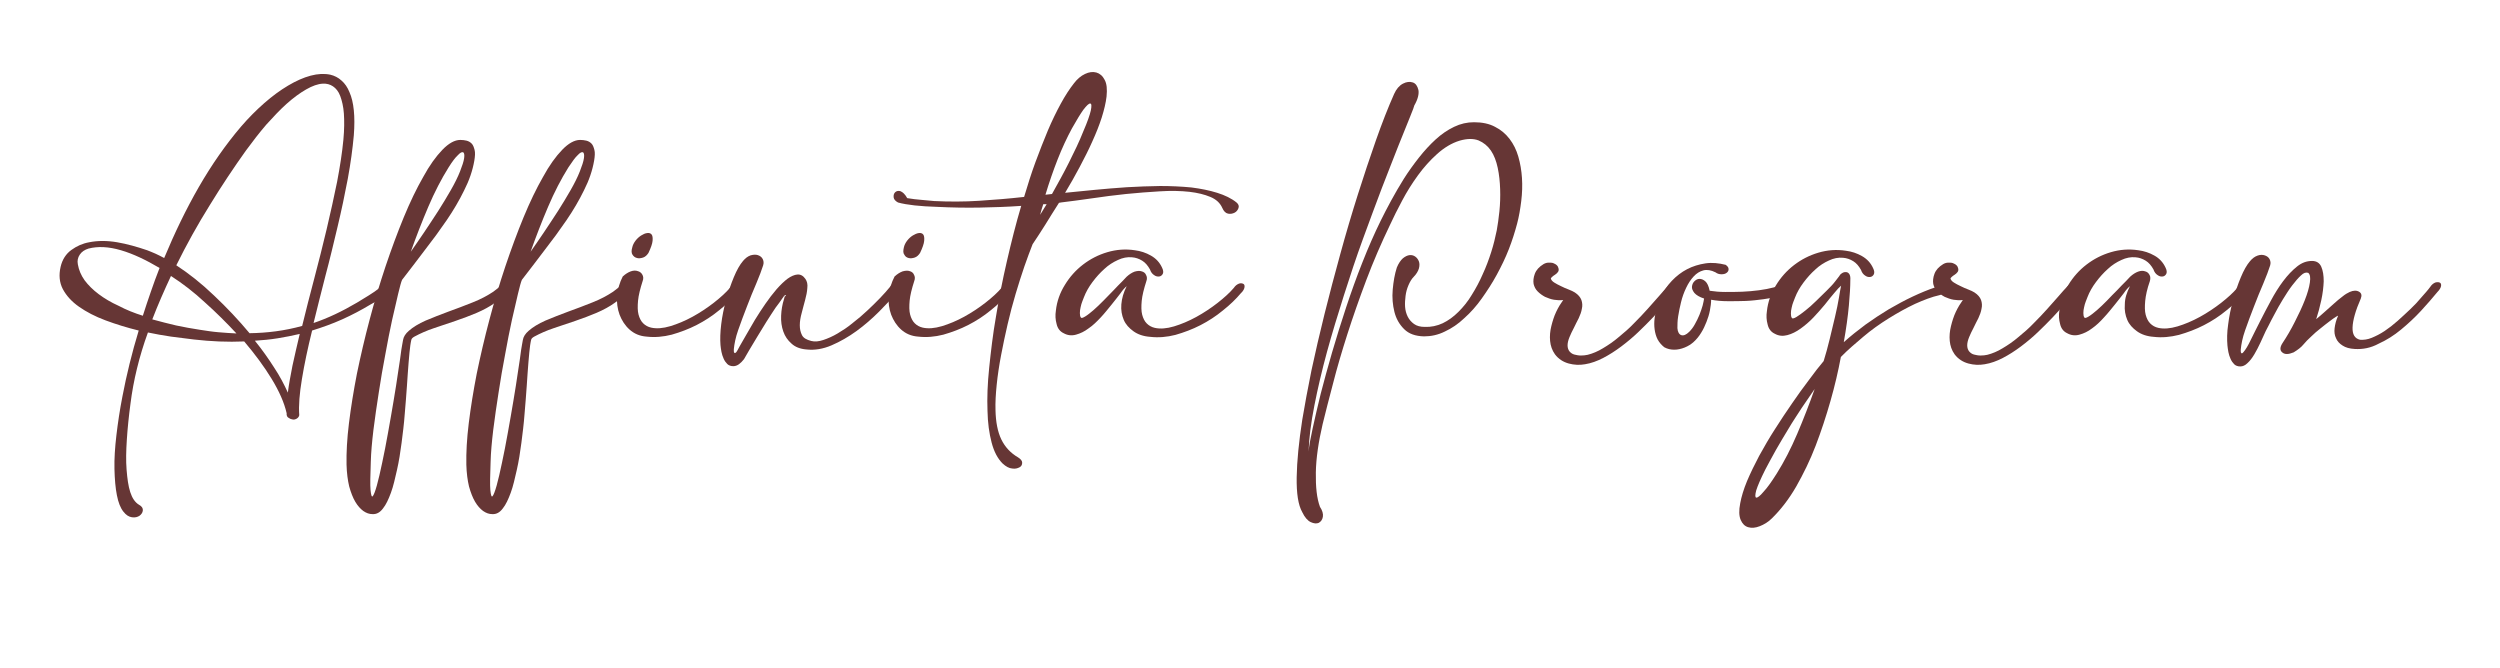 <?xml version="1.0" encoding="utf-8"?>
<!-- Generator: Adobe Illustrator 27.9.0, SVG Export Plug-In . SVG Version: 6.00 Build 0)  -->
<svg version="1.1" id="Layer_1" xmlns="http://www.w3.org/2000/svg" xmlns:xlink="http://www.w3.org/1999/xlink" x="0px" y="0px"
	 viewBox="0 0 1030.9 275.4" style="enable-background:new 0 0 1030.9 275.4;" xml:space="preserve">
<style type="text/css">
	.st0{fill:#663635;}
</style>
<g>
	<g>
		<g>
			<g>
				<path class="st0" d="M118.2,171c0-0.1,0-0.2,0-0.3s0-0.2,0-0.3c-1-4.4-3.1-9.1-6.2-14.2c-3.1-5.1-6.9-10.2-11.3-15.4
					c-6.8,0.3-13.7,0-20.7-0.8c-3.1-0.4-6.3-0.8-9.5-1.2c-3.2-0.5-6.3-1-9.5-1.7c-1.8,4.9-3.3,9.9-4.5,14.8s-2.1,9.8-2.7,14.6
					c-0.7,5.2-1.2,10.2-1.5,14.8c-0.3,4.6-0.4,8.7-0.1,12.4s0.7,6.7,1.5,9.2c0.8,2.5,2,4.3,3.7,5.3c1.1,0.6,1.6,1.4,1.5,2.3
					c-0.1,0.9-0.6,1.6-1.4,2.2c-0.8,0.5-1.8,0.8-3.1,0.6s-2.4-0.9-3.5-2.3c-1.2-1.5-2.1-3.7-2.7-6.8c-0.6-3-0.9-6.6-1-10.8
					s0.2-8.8,0.8-13.9s1.4-10.5,2.5-16.1c1.7-8.9,3.9-17.9,6.7-27.1c-4.9-1.2-9.4-2.6-13.7-4.2c-4.3-1.6-7.9-3.5-10.9-5.6
					c-3-2.1-5.2-4.5-6.7-7.3c-1.4-2.7-1.7-5.8-0.9-9.2c0.7-3,2.2-5.3,4.4-6.9c2.2-1.6,4.6-2.7,7.4-3.2c3.5-0.7,7.4-0.7,11.5,0
					s8.3,1.9,12.4,3.3c1.1,0.4,2.2,0.9,3.4,1.4c1.1,0.5,2.3,1.1,3.6,1.8c4.3-10.3,9-20.1,14.3-29.3s11.1-17.5,17.4-24.9
					c3.1-3.6,6.3-6.8,9.6-9.7c3.3-2.9,6.6-5.3,9.8-7.2c3.2-1.9,6.3-3.3,9.3-4.1c3-0.8,5.7-0.9,8.1-0.4c1.7,0.4,3.3,1.2,4.6,2.4
					c1.4,1.2,2.5,2.8,3.3,4.8c0.9,2,1.5,4.5,1.8,7.5c0.3,2.9,0.3,6.4,0,10.3c-0.5,5.5-1.3,11.5-2.5,18c-1.2,6.4-2.6,13-4.2,19.7
					s-3.2,13.5-5,20.2c-1.7,6.8-3.4,13.2-4.9,19.5c5.9-2,11.8-4.8,17.9-8.4c1.7-1,3.3-2,4.9-3c1.6-1,3.1-2,4.6-3.2
					c0.6-0.4,1.1-0.6,1.7-0.6c0.6,0.1,1,0.3,1.3,0.6s0.5,0.8,0.5,1.3c0,0.6-0.2,1.1-0.7,1.7c-1,0.7-2.1,1.4-3.2,2
					c-1.1,0.6-2.2,1.3-3.4,1.9c-3.8,2.3-7.8,4.4-11.8,6.2c-4,1.8-8.2,3.3-12.4,4.6c-1.8,7.3-3.2,13.9-4.2,20c-1,6-1.4,11-1.1,14.9
					c-0.1,0.6-0.5,1.1-1,1.4c-0.5,0.3-1.1,0.5-1.6,0.4s-1.1-0.2-1.6-0.6C118.5,172.1,118.3,171.6,118.2,171z M58.9,130.2
					c1.1-3.3,2.1-6.6,3.3-9.9c1.1-3.2,2.3-6.5,3.6-9.8c-5.6-3.3-10.8-5.8-15.9-7.3s-9.5-1.7-13.4-0.7c-1.6,0.5-2.8,1.3-3.6,2.5
					s-1.1,2.5-0.8,4c0.4,2.3,1.3,4.5,2.8,6.6c1.5,2,3.4,3.9,5.8,5.7c2.4,1.8,5.1,3.4,8.2,4.8C52.1,127.8,55.4,129.1,58.9,130.2z
					 M70.5,113.8c-2.8,6-5.4,11.9-7.7,17.9c3.2,0.9,6.5,1.7,9.8,2.5c3.3,0.7,6.6,1.3,9.9,1.8c2.6,0.4,5.1,0.8,7.6,1
					c2.5,0.2,4.9,0.4,7.4,0.5c-4.1-4.4-8.4-8.7-13-12.8C80,120.5,75.3,116.9,70.5,113.8z M101.4,62.1c-5,7-10,14.5-14.9,22.5
					c-5,8-9.6,16.3-13.8,24.8c5.2,3.4,10.4,7.5,15.6,12.5c5.2,4.9,10.1,10.1,14.6,15.5c7.3-0.1,14.5-1,21.7-3
					c1.5-6.2,3.2-12.8,5-19.6c1.8-6.8,3.5-13.6,5.1-20.3c1.6-6.7,3-13.2,4.3-19.5c1.2-6.3,2.1-12.1,2.6-17.4
					c0.4-4.3,0.4-7.9,0.2-10.8c-0.2-2.9-0.8-5.3-1.5-7.2s-1.8-3.2-3-4c-1.2-0.8-2.6-1.2-4.2-1.1c-2,0.1-4.3,0.9-6.9,2.4
					c-2.6,1.5-5.2,3.4-8,5.9s-5.5,5.4-8.4,8.6C106.9,54.8,104.1,58.4,101.4,62.1z M118.7,161.9c0.4-3.3,1.1-7,1.9-11.1
					c0.9-4.1,1.9-8.5,3-13.1c-3,0.7-6,1.3-9.1,1.8s-6.2,0.8-9.4,1c3,3.7,5.6,7.4,7.9,11C115.4,155.1,117.2,158.6,118.7,161.9z"/>
				<path class="st0" d="M165.8,115.4c-0.4,0.9-0.9,2.8-1.6,5.7s-1.5,6.6-2.5,10.8c-0.9,4.3-1.9,9-2.8,14.2
					c-1,5.2-1.9,10.4-2.7,15.7s-1.6,10.4-2.2,15.4c-0.6,5-1,9.4-1.1,13.3c-0.2,5.6-0.3,9.5-0.1,11.6s0.5,3,0.9,2.5
					c0.4-0.4,1-1.9,1.7-4.4c0.7-2.5,1.4-5.6,2.2-9.4c0.8-3.7,1.6-7.8,2.4-12.3c0.8-4.5,1.6-8.9,2.3-13.2s1.4-8.4,1.9-12.1
					c0.6-3.7,1-6.7,1.3-9c0.2-1.4,0.5-2.7,0.7-4c0.2-1.3,1-2.6,2.4-3.8c1.7-1.5,4-2.9,6.9-4.2c2.9-1.2,6.1-2.5,9.4-3.7
					c3.4-1.2,6.7-2.5,10-3.8c3.3-1.3,6.1-2.8,8.5-4.4c0.9-0.7,1.8-1.4,2.6-2c1.5-1.4,2.6-2.1,3.4-2.2c0.8-0.1,1.3,0.1,1.5,0.7
					c0.2,0.6,0,1.4-0.4,2.3c-0.5,1-1.2,1.8-2.4,2.5c-0.6,0.6-1.2,1.2-1.9,1.7s-1.3,1-2,1.5c-2.2,1.6-4.8,3-7.6,4.2
					c-2.8,1.2-5.8,2.3-8.7,3.3s-6,2-8.9,3c-3,1-5.7,2.2-8.1,3.5c-0.7,0.4-1.2,0.8-1.3,1.4c-0.1,0.6-0.3,1.3-0.4,2.2
					c-0.2,1.7-0.5,4.1-0.7,7c-0.2,2.9-0.5,6.2-0.7,9.8s-0.6,7.4-0.9,11.5s-0.8,8-1.3,11.9c-0.5,3.9-1.1,7.7-1.9,11.2
					s-1.5,6.7-2.5,9.4c-1,2.7-2,4.9-3.3,6.5c-1.2,1.6-2.6,2.4-4.3,2.3c-1.3,0-2.5-0.4-3.8-1.3c-1.2-0.9-2.3-2.1-3.3-3.8
					c-1-1.7-1.8-3.8-2.5-6.3c-0.6-2.5-1-5.5-1.1-9c-0.1-4.9,0.2-10.6,1-17.1c0.8-6.5,1.9-13.3,3.3-20.5c1.5-7.2,3.2-14.6,5.2-22.1
					c2-7.6,4.2-14.9,6.6-22.1c2.4-7.1,4.9-13.9,7.5-20.2c2.6-6.3,5.3-11.9,8-16.6c2.6-4.8,5.3-8.5,7.9-11.2c2.6-2.7,5.1-4.1,7.4-4.1
					c0.9,0,1.8,0.1,2.6,0.3c0.8,0.2,1.5,0.6,2.1,1.2c0.6,0.6,0.9,1.5,1.2,2.6s0.2,2.6-0.1,4.4c-0.7,4.1-2.1,8.2-4.2,12.3
					c-2,4.1-4.4,8.2-7.2,12.3c-2.8,4.1-5.8,8.2-9,12.3C171.9,107.5,168.8,111.5,165.8,115.4z M185,69c-3,4.8-5.8,10.2-8.4,16.3
					c-2.6,6.1-5,12.3-7.2,18.5c1.7-2.5,3.6-5.1,5.5-8s3.9-5.8,5.8-8.8c1.9-3,3.6-5.8,5.2-8.6c1.6-2.8,2.9-5.4,3.8-7.7
					c0.9-2.3,1.5-4.1,1.7-5.5c0.2-1.4,0-2.2-0.4-2.4c-0.5-0.2-1.2,0.1-2.2,1.2C187.8,64.9,186.5,66.6,185,69z"/>
				<path class="st0" d="M215.2,115.4c-0.4,0.9-0.9,2.8-1.6,5.7s-1.5,6.6-2.5,10.8c-0.9,4.3-1.9,9-2.8,14.2
					c-1,5.2-1.9,10.4-2.7,15.7s-1.6,10.4-2.2,15.4c-0.6,5-1,9.4-1.1,13.3c-0.2,5.6-0.3,9.5-0.1,11.6s0.5,3,0.9,2.5
					c0.4-0.4,1-1.9,1.7-4.4c0.7-2.5,1.4-5.6,2.2-9.4c0.8-3.7,1.6-7.8,2.4-12.3c0.8-4.5,1.6-8.9,2.3-13.2s1.4-8.4,1.9-12.1
					c0.6-3.7,1-6.7,1.3-9c0.2-1.4,0.5-2.7,0.7-4c0.2-1.3,1-2.6,2.4-3.8c1.7-1.5,4-2.9,6.9-4.2c2.9-1.2,6.1-2.5,9.4-3.7
					c3.4-1.2,6.7-2.5,10-3.8c3.3-1.3,6.1-2.8,8.5-4.4c0.9-0.7,1.8-1.4,2.6-2c1.5-1.4,2.6-2.1,3.4-2.2c0.8-0.1,1.3,0.1,1.5,0.7
					c0.2,0.6,0,1.4-0.4,2.3c-0.5,1-1.2,1.8-2.4,2.5c-0.6,0.6-1.2,1.2-1.9,1.7c-0.6,0.5-1.3,1-2,1.5c-2.2,1.6-4.8,3-7.6,4.2
					c-2.8,1.2-5.8,2.3-8.7,3.3s-6,2-8.9,3c-3,1-5.7,2.2-8.1,3.5c-0.7,0.4-1.2,0.8-1.3,1.4c-0.1,0.6-0.3,1.3-0.4,2.2
					c-0.2,1.7-0.5,4.1-0.7,7c-0.2,2.9-0.5,6.2-0.7,9.8s-0.6,7.4-0.9,11.5s-0.8,8-1.3,11.9c-0.5,3.9-1.1,7.7-1.9,11.2
					s-1.5,6.7-2.5,9.4c-1,2.7-2,4.9-3.3,6.5c-1.2,1.6-2.6,2.4-4.3,2.3c-1.3,0-2.5-0.4-3.8-1.3c-1.2-0.9-2.3-2.1-3.3-3.8
					c-1-1.7-1.8-3.8-2.5-6.3c-0.6-2.5-1-5.5-1.1-9c-0.1-4.9,0.2-10.6,1-17.1c0.8-6.5,1.9-13.3,3.3-20.5c1.5-7.2,3.2-14.6,5.2-22.1
					c2-7.6,4.2-14.9,6.6-22.1c2.4-7.1,4.9-13.9,7.5-20.2c2.6-6.3,5.3-11.9,8-16.6c2.6-4.8,5.3-8.5,7.9-11.2c2.6-2.7,5.1-4.1,7.4-4.1
					c0.9,0,1.8,0.1,2.6,0.3c0.8,0.2,1.5,0.6,2.1,1.2c0.6,0.6,0.9,1.5,1.2,2.6s0.2,2.6-0.1,4.4c-0.7,4.1-2.1,8.2-4.2,12.3
					c-2,4.1-4.4,8.2-7.2,12.3c-2.8,4.1-5.8,8.2-9,12.3C221.3,107.5,218.2,111.5,215.2,115.4z M234.4,69c-3,4.8-5.8,10.2-8.4,16.3
					c-2.6,6.1-5,12.3-7.2,18.5c1.7-2.5,3.6-5.1,5.5-8s3.9-5.8,5.8-8.8c1.9-3,3.6-5.8,5.2-8.6c1.6-2.8,2.9-5.4,3.8-7.7
					c0.9-2.3,1.5-4.1,1.7-5.5c0.2-1.4,0-2.2-0.4-2.4c-0.5-0.2-1.2,0.1-2.2,1.2C237.2,64.9,236,66.6,234.4,69z"/>
				<path class="st0" d="M256.8,114c1.1-1,2.2-1.7,3.3-2.1s2.1-0.4,2.9-0.1c0.8,0.2,1.5,0.7,1.9,1.5c0.4,0.7,0.5,1.6,0.1,2.6
					c-1,3.1-1.7,5.9-1.9,8.1c-0.2,2.3-0.2,4.2,0.2,5.7c0.4,1.5,1,2.7,1.9,3.6c0.9,0.9,2,1.5,3.3,1.8c2.2,0.5,4.9,0.3,7.9-0.6
					c3-0.9,6.1-2.2,9.2-3.9c3.1-1.7,6.1-3.7,8.8-5.8c2.8-2.2,5-4.2,6.7-6.2c0.6-0.9,1.3-1.4,2-1.7c0.7-0.2,1.3-0.2,1.8,0
					s0.7,0.7,0.6,1.4c-0.1,0.7-0.6,1.6-1.5,2.5c-2,2.4-4.5,4.8-7.4,7.1c-2.9,2.4-6,4.4-9.3,6.1c-3.3,1.7-6.8,3-10.3,4
					c-3.5,0.9-7,1.2-10.4,0.8c-2.8-0.2-5.1-1.2-7-2.9c-1.9-1.7-3.2-3.8-4.1-6.1c-0.9-2.4-1.2-5-1.1-7.8
					C254.8,119.1,255.5,116.5,256.8,114z M260.7,102.1c0.2-1,0.7-2,1.4-2.9c0.7-0.9,1.5-1.6,2.3-2.1s1.6-0.9,2.5-1
					c0.8-0.1,1.4,0.1,1.8,0.6c0.4,0.5,0.5,1.4,0.4,2.6c-0.1,1.2-0.7,2.9-1.7,5c-0.6,0.9-1.3,1.6-2.2,1.9c-0.9,0.3-1.8,0.4-2.5,0.2
					c-0.8-0.2-1.4-0.6-1.9-1.4C260.4,104.4,260.3,103.4,260.7,102.1z"/>
				<path class="st0" d="M324,121.7c-0.1-0.2-0.6,0.1-1.3,1.2s-1.7,2.4-2.9,4c-1.1,1.7-2.4,3.6-3.7,5.7c-1.3,2.1-2.6,4.2-3.8,6.2
					c-1.2,2-2.3,3.9-3.3,5.5c-1,1.7-1.7,2.9-2.2,3.8c-0.7,0.9-1.4,1.6-2.1,2.1s-1.5,0.8-2.3,0.8c-1,0-1.9-0.3-2.5-0.9
					s-1.1-1.3-1.5-2.2c-0.4-0.9-0.7-1.8-0.9-2.8s-0.3-1.9-0.4-2.8c-0.2-2.4-0.1-5.3,0.3-8.6c0.4-3.3,1.1-6.7,2-10
					c0.9-3.3,2-6.5,3.2-9.4c1.2-2.9,2.5-5.2,3.8-6.7c1-1.2,2-1.9,3.1-2.3c1.1-0.3,2.1-0.4,3-0.1c0.9,0.3,1.6,0.8,2,1.6
					c0.4,0.8,0.5,1.6,0.2,2.6c-0.6,1.9-1.5,4.3-2.8,7.4c-1.3,3-2.6,6.2-3.9,9.6c-1.3,3.3-2.5,6.6-3.6,9.7s-1.6,5.8-1.8,7.9
					c0,0.1,0,0.3,0,0.6s0,0.5,0.1,0.7c0.1,0.2,0.2,0.3,0.3,0.3s0.4-0.1,0.7-0.5c0.2-0.2,0.6-1,1.3-2.3c0.7-1.3,1.6-2.8,2.7-4.7
					s2.3-4,3.6-6.2c1.4-2.2,2.8-4.5,4.3-6.6c1.5-2.2,3-4.1,4.6-6c1.6-1.8,3.1-3.3,4.6-4.4c1.4-1,2.8-1.6,4-1.7
					c1.3-0.1,2.4,0.5,3.3,1.8c0.7,1,1,2.2,0.8,3.8c-0.1,1.5-0.4,3.1-0.9,4.9c-0.5,1.7-0.9,3.5-1.4,5.3c-0.5,1.8-0.8,3.5-0.8,5.1
					s0.3,2.9,0.9,4.1s1.9,1.9,3.8,2.4c1.5,0.4,3.2,0.2,5-0.4s3.9-1.5,5.9-2.7s4.2-2.6,6.2-4.3c2.1-1.6,4.1-3.3,6-5.1
					c1.9-1.8,3.7-3.5,5.3-5.2c1.6-1.7,3-3.2,4.1-4.6c0.6-0.9,1.3-1.4,2-1.7s1.3-0.2,1.8,0c0.5,0.2,0.7,0.7,0.6,1.4
					c-0.1,0.7-0.6,1.6-1.5,2.5c-2,2.4-4.5,5.1-7.4,8c-2.9,2.9-6,5.6-9.3,8s-6.8,4.4-10.3,5.9s-7,2.1-10.4,1.7
					c-2.5-0.2-4.6-1-6.1-2.4c-1.6-1.4-2.7-3-3.4-5c-0.7-2-1-4.1-0.9-6.5s0.5-4.7,1.2-6.9c0.1-0.4,0.2-0.7,0.3-1.1
					C324.1,122.1,324.1,121.9,324,121.7z"/>
				<path class="st0" d="M368.9,114c1.1-1,2.2-1.7,3.3-2.1c1.1-0.3,2.1-0.4,2.9-0.1c0.8,0.2,1.5,0.7,1.8,1.5
					c0.4,0.7,0.5,1.6,0.1,2.6c-1,3.1-1.7,5.9-1.9,8.1c-0.2,2.3-0.2,4.2,0.2,5.7c0.4,1.5,1,2.7,1.9,3.6c0.9,0.9,2,1.5,3.3,1.8
					c2.2,0.5,4.9,0.3,7.9-0.6s6.1-2.2,9.2-3.9c3.1-1.7,6.1-3.7,8.8-5.8c2.8-2.2,5-4.2,6.7-6.2c0.6-0.9,1.3-1.4,2-1.7s1.3-0.2,1.8,0
					c0.5,0.2,0.7,0.7,0.6,1.4c-0.1,0.7-0.6,1.6-1.5,2.5c-2,2.4-4.5,4.8-7.4,7.1c-2.9,2.4-6,4.4-9.3,6.1c-3.3,1.7-6.8,3-10.3,4
					c-3.5,0.9-7,1.2-10.4,0.8c-2.8-0.2-5.1-1.2-7-2.9c-1.9-1.7-3.2-3.8-4.1-6.1c-0.9-2.4-1.2-5-1.1-7.8
					C366.8,119.1,367.6,116.5,368.9,114z M372.7,102.1c0.2-1,0.7-2,1.4-2.9c0.7-0.9,1.5-1.6,2.3-2.1s1.7-0.9,2.5-1s1.4,0.1,1.8,0.6
					c0.4,0.5,0.5,1.4,0.4,2.6c-0.1,1.2-0.7,2.9-1.7,5c-0.6,0.9-1.3,1.6-2.2,1.9c-0.9,0.3-1.8,0.4-2.5,0.2c-0.8-0.2-1.4-0.6-1.8-1.4
					C372.4,104.4,372.4,103.4,372.7,102.1z"/>
				<path class="st0" d="M374.1,81.7c2,0.3,3.9,0.6,5.7,0.7c1.8,0.2,3.6,0.3,5.4,0.5c6.2,0.3,12.3,0.3,18.5-0.1s12.4-0.9,18.6-1.6
					c1.5-5,3-9.8,4.7-14.4s3.4-8.9,5.1-13c1.7-4,3.5-7.7,5.3-11c1.8-3.3,3.6-6.1,5.5-8.5c1.3-1.7,2.8-3,4.5-3.8
					c1.7-0.8,3.2-1,4.7-0.6c1.4,0.4,2.6,1.4,3.4,3c0.9,1.6,1.1,3.9,0.8,6.9c-0.3,2.6-1,5.5-2,8.7c-1,3.1-2.3,6.4-3.9,9.9
					c-1.5,3.4-3.3,6.9-5.2,10.5c-1.9,3.6-3.9,7.1-6,10.6c3.7-0.4,7.7-0.8,12.1-1.2c4.3-0.4,8.8-0.8,13.4-1.1
					c4.6-0.3,9.1-0.4,13.7-0.5c4.5,0,8.8,0.2,12.9,0.6c3.9,0.5,7.4,1.2,10.6,2.2c3.2,1,5.9,2.3,8,4c0.8,0.7,1.1,1.4,0.8,2.3
					c-0.3,0.8-0.8,1.5-1.6,1.9s-1.7,0.6-2.7,0.4c-1-0.2-1.8-1-2.4-2.4c-0.9-2-2.5-3.5-4.9-4.5s-5.2-1.7-8.6-2.1
					c-3.6-0.4-7.7-0.5-12.3-0.2s-9.2,0.6-13.9,1.1s-9.5,1.1-14.1,1.8c-4.7,0.7-8.9,1.2-12.8,1.7c-0.2,0.1-0.4,0.1-0.7,0.1
					c-2,3.1-3.9,6.2-5.7,9.1s-3.6,5.6-5.2,8c-1,2.6-2.2,5.7-3.4,9.2c-1.2,3.5-2.4,7.3-3.6,11.3s-2.3,8.2-3.3,12.5
					c-1,4.3-1.9,8.6-2.7,12.8s-1.4,8.2-1.8,12.1c-0.4,3.9-0.6,7.4-0.5,10.5c0.1,4.9,0.9,9,2.4,12.1c1.5,3.1,3.8,5.6,6.9,7.4
					c1.1,0.7,1.7,1.4,1.7,2.2s-0.3,1.5-1.1,1.9s-1.7,0.7-3,0.5c-1.3-0.1-2.6-0.8-4-2.1c-2-2-3.5-4.8-4.5-8.6s-1.6-8.1-1.7-13.1
					c-0.2-5.2,0-11.1,0.7-17.8s1.5-13.7,2.8-21.1c1.2-7.4,2.7-15,4.5-22.8c1.8-7.8,3.7-15.4,5.9-22.8c-5.7,0.4-11.4,0.6-17.1,0.7
					s-11.6,0-17.6-0.3c-3.5-0.1-6.5-0.3-9.3-0.6c-2.7-0.3-5-0.7-6.8-1.2c-1.1-0.6-1.7-1.3-1.8-2.1c-0.1-0.9,0.1-1.6,0.6-2.1
					c0.5-0.5,1.2-0.7,2.1-0.5C372.3,79.2,373.2,80.1,374.1,81.7z M431.6,84.2c-0.2,0-0.5,0-0.7,0s-0.5,0-0.7,0
					c-0.2,0.7-0.5,1.5-0.7,2.2s-0.4,1.5-0.6,2.2L431.6,84.2z M442,53c-2.1,3.9-4.1,8.2-5.9,12.8s-3.5,9.5-5,14.5l2.7-0.3
					c2.4-4.3,4.8-8.6,7-13s4.3-8.7,5.9-12.8c1.7-3.9,2.7-6.8,3.1-8.6c0.4-1.9,0.3-2.9-0.2-2.9c-0.6-0.1-1.5,0.8-2.9,2.6
					C445.5,47,443.9,49.6,442,53z"/>
				<path class="st0" d="M464.6,118c-0.7,0.6-1.6,1.5-2.6,3c-1.1,1.4-2.3,3-3.7,4.7s-2.8,3.5-4.4,5.2s-3.2,3.3-5,4.5
					c-1.7,1.3-3.4,2.1-5.2,2.6c-1.8,0.5-3.5,0.3-5.1-0.6c-1.5-0.7-2.5-2-2.9-3.8c-0.5-1.8-0.6-3.6-0.3-5.5c0.4-3.8,1.7-7.4,3.7-10.6
					c2-3.3,4.5-6.1,7.5-8.4s6.3-4,10-5.1s7.5-1.4,11.4-0.8c2.3,0.3,4.5,1,6.6,2.2s3.6,2.8,4.6,5c0.5,1,0.6,1.9,0.3,2.5
					s-0.8,1-1.4,1.1c-0.7,0.1-1.4,0-2.1-0.5c-0.8-0.5-1.4-1.2-1.8-2.4c-0.9-1.6-1.9-2.8-3.2-3.6s-2.7-1.3-4.2-1.4
					c-1.9-0.2-3.9,0.2-5.8,1.1c-2,0.9-3.9,2.1-5.6,3.7c-1.8,1.6-3.4,3.4-4.9,5.4s-2.7,4.1-3.5,6.2c-0.2,0.4-0.4,1-0.7,1.8
					c-0.3,0.7-0.5,1.5-0.7,2.4c-0.2,0.8-0.3,1.6-0.3,2.4s0.1,1.4,0.4,1.8c0.2,0.4,0.8,0.2,1.8-0.4c1-0.6,2.1-1.5,3.4-2.6
					c1.3-1.1,2.7-2.5,4.1-3.9c1.5-1.5,2.8-2.9,4.2-4.3c1.3-1.4,2.5-2.6,3.5-3.6s1.6-1.7,1.9-2c1.1-1,2.2-1.7,3.3-2.1
					c1.1-0.3,2.1-0.4,2.9-0.1c0.8,0.2,1.5,0.7,1.8,1.5c0.4,0.7,0.5,1.6,0.1,2.6c-1,3.1-1.7,5.9-1.9,8.1c-0.2,2.3-0.2,4.2,0.2,5.7
					c0.4,1.5,1,2.7,1.9,3.6c0.9,0.9,2,1.5,3.3,1.8c2.2,0.5,4.9,0.3,7.9-0.6s6.1-2.2,9.2-3.9c3.1-1.7,6.1-3.7,8.8-5.8
					c2.8-2.2,5-4.2,6.7-6.2c0.6-0.9,1.3-1.4,2-1.7s1.3-0.2,1.8,0c0.5,0.2,0.7,0.7,0.6,1.4c-0.1,0.7-0.5,1.6-1.5,2.5
					c-2,2.4-4.5,4.8-7.4,7.1c-2.9,2.4-6,4.4-9.3,6.1c-3.3,1.7-6.8,3-10.3,4c-3.5,0.9-7,1.2-10.4,0.8c-2.8-0.2-5.1-1-6.9-2.3
					c-1.8-1.3-3.2-2.8-4-4.7s-1.2-4-1-6.4C462.6,123,463.3,120.6,464.6,118z"/>
			</g>
		</g>
		<g>
			<g>
				<path class="st0" d="M583,114.1c-0.9,0.9-1.6,2.1-2.2,3.5c-0.6,1.4-1,2.8-1.2,4.4s-0.3,3-0.2,4.5c0.1,1.5,0.5,2.9,1.1,4.1
					c0.6,1.2,1.5,2.2,2.6,3s2.6,1.2,4.4,1.2c2.6,0.1,5-0.4,7.4-1.5c2.3-1.1,4.5-2.7,6.5-4.7c2-2,3.9-4.3,5.5-7
					c1.7-2.7,3.2-5.5,4.5-8.5c1.4-3,2.5-6,3.5-9.1c1-3.1,1.7-6.1,2.3-9c0.4-2.3,0.8-4.9,1.1-7.9c0.3-3,0.4-6,0.3-9.1
					c-0.1-3-0.4-6-1-8.8s-1.5-5.2-2.8-7.1c-1.3-1.9-3-3.3-5.1-4.2c-2.1-0.8-4.7-0.8-7.8,0.1c-3.3,1-6.4,2.9-9.3,5.5
					c-2.9,2.6-5.5,5.5-7.9,8.8s-4.6,6.8-6.5,10.4s-3.6,6.9-5,10c-3.6,7.5-6.9,15.1-9.8,22.8s-5.5,15.1-7.8,22.3s-4.3,14-5.9,20.3
					c-1.7,6.4-3.1,11.9-4.3,16.8c-1.7,7.3-2.7,14-2.8,19.9c-0.1,6,0.4,10.7,1.7,14.2c1,1.5,1.4,2.9,1.2,4.1c-0.2,1.2-0.8,2-1.7,2.5
					c-0.9,0.4-2,0.3-3.3-0.3s-2.5-2-3.5-4.1c-1.7-3-2.4-7.8-2.3-14.4s0.9-14.6,2.3-23.7c1-6.1,2.3-12.9,3.8-20.4
					c1.6-7.5,3.4-15.2,5.4-23.3c2-8.1,4.2-16.3,6.5-24.7c2.3-8.4,4.7-16.5,7.2-24.4s5-15.4,7.5-22.5c2.5-7.1,5-13.5,7.5-19.1
					c0.9-2,2.1-3.4,3.6-4.2s2.9-0.9,4.1-0.5s1.9,1.5,2.3,3.1c0.3,1.6-0.2,3.8-1.7,6.4c0,0.2-0.6,1.9-1.8,4.8s-2.8,6.9-4.8,11.9
					c-2,5-4.2,10.8-6.8,17.4c-2.5,6.6-5.1,13.6-7.8,21s-5.3,15.2-7.8,23.1s-4.9,15.7-7,23.4s-3.8,15-5.2,22.1
					c-1.4,7.1-2.2,13.4-2.4,19c0.2-2.3,0.8-5.5,1.7-9.6c0.9-4.1,2-8.9,3.3-14.2c1.4-5.3,2.9-11,4.7-17.1s3.7-12.3,5.8-18.6
					c2.1-6.3,4.3-12.5,6.7-18.5c2.4-6.1,4.9-11.8,7.5-17.1c1.2-2.5,2.7-5.3,4.3-8.3c1.6-3,3.4-6,5.3-9.1c1.9-3,4-5.9,6.2-8.7
					c2.2-2.8,4.5-5.3,6.9-7.5c2.4-2.2,4.9-3.9,7.6-5.2s5.4-1.9,8.2-1.9c3.4,0,6.3,0.6,8.7,1.9c2.4,1.2,4.4,2.9,6,5
					c1.6,2.1,2.8,4.5,3.6,7.3c0.8,2.8,1.3,5.7,1.5,8.8c0.2,3.1,0.1,6.2-0.3,9.5c-0.4,3.2-0.9,6.3-1.7,9.3c-0.9,3.4-2,6.9-3.4,10.5
					s-3.1,7.1-5,10.6c-1.9,3.5-4,6.7-6.2,9.8s-4.6,5.8-7.2,8.1c-2.5,2.4-5.2,4.2-8,5.5c-2.8,1.4-5.7,2-8.6,2c-3.5-0.1-6.2-1-8.2-3
					s-3.3-4.3-4-7.1c-0.7-2.8-1-5.9-0.7-9.2s0.8-6.3,1.7-9.1c0.7-1.7,1.6-3,2.5-3.8c1-0.8,1.9-1.2,2.7-1.3c0.9-0.1,1.7,0.1,2.4,0.6
					c0.7,0.5,1.2,1.2,1.5,2c0.3,0.8,0.3,1.8,0,2.9S584,113.1,583,114.1z"/>
				<path class="st0" d="M690.4,120.7c-0.9,1.2-2.1,2.6-3.6,4.4s-3.2,3.7-5.1,5.7s-4,4.1-6.2,6.2c-2.2,2.1-4.6,4.1-7,5.9
					s-4.9,3.4-7.4,4.7c-2.5,1.3-5,2.2-7.5,2.6c-2.2,0.4-4.5,0.3-6.7-0.3s-4.2-1.8-5.7-3.8c-1.2-1.7-1.8-3.5-2-5.5
					c-0.2-2,0-4.1,0.5-6.1c0.5-2,1.1-4,2-5.9c0.9-1.9,1.9-3.5,2.9-4.9c-1.2,0.2-2.5,0.1-3.8-0.1c-1.3-0.2-2.5-0.7-3.7-1.2
					c-1.1-0.6-2.1-1.3-3-2.2c-0.9-0.9-1.4-1.9-1.7-3.1c-0.2-1.2-0.1-2.6,0.5-4.2c0.6-1.6,1.8-2.9,3.6-4c0.7-0.4,1.4-0.6,2.1-0.6
					s1.4,0,1.9,0.2s1.1,0.5,1.5,0.9c0.4,0.4,0.6,0.9,0.7,1.4c0.1,0.6,0,1-0.3,1.4c-0.3,0.4-0.7,0.8-1.2,1.1s-0.9,0.6-1.2,0.9
					s-0.5,0.5-0.5,0.6c0.1,0.6,0.6,1.2,1.4,1.7s1.7,1,2.8,1.5c1,0.5,2.1,1,3.2,1.4c1,0.4,1.9,0.8,2.5,1.2c1.4,0.9,2.3,2,2.7,3.1
					c0.4,1.1,0.5,2.4,0.2,3.6c-0.2,1.3-0.7,2.6-1.3,3.9c-0.7,1.3-1.3,2.6-2,4c-0.7,1.3-1.3,2.6-1.8,3.8c-0.5,1.2-0.8,2.4-0.8,3.4
					c0,1,0.3,1.9,0.8,2.5c0.5,0.6,1.2,1.1,2,1.3s1.7,0.4,2.7,0.4c1,0,1.9-0.1,2.8-0.3c2-0.5,4.2-1.4,6.3-2.7
					c2.2-1.3,4.4-2.8,6.5-4.6c2.2-1.8,4.3-3.6,6.3-5.7c2-2,3.9-4,5.6-5.9c1.7-1.9,3.3-3.7,4.7-5.3c1.4-1.6,2.5-2.9,3.4-3.8
					c0.7-0.8,1.5-1.3,2.2-1.5s1.3-0.2,1.8,0s0.6,0.7,0.5,1.3C691.8,118.9,691.3,119.7,690.4,120.7z"/>
				<path class="st0" d="M683.5,139.9c-0.6-1.2-1-2.6-1.2-4.1c-0.2-1.5-0.2-3,0-4.6c0.2-1.5,0.5-3.1,0.9-4.6c0.5-1.5,1-2.9,1.6-4.2
					c1.2-2.4,2.7-4.6,4.6-6.6c1.9-2,4-3.6,6.3-4.8c2.3-1.2,4.9-2,7.6-2.4c2.7-0.4,5.5-0.1,8.3,0.6c0.8,0.6,1.2,1.1,1.2,1.8
					s-0.3,1.1-0.8,1.5c-0.5,0.4-1.2,0.6-2.1,0.6c-0.9,0-1.7-0.2-2.5-0.8c-1.8-0.9-3.5-1.2-5-0.8s-2.8,1.2-4,2.5s-2.2,2.8-3.1,4.7
					s-1.6,3.8-2.1,5.9c-0.5,2-0.9,4-1.2,5.9s-0.3,3.5-0.3,4.8c0.1,1.6,0.7,2.6,1.6,2.9c0.9,0.3,2-0.1,3.3-1.4
					c0.8-0.8,1.6-1.8,2.3-3.1c0.7-1.3,1.4-2.6,1.9-3.9c0.5-1.4,1-2.6,1.3-3.8c0.3-1.2,0.5-2.2,0.6-2.9c-1.9-0.6-3.2-1.4-4-2.3
					c-0.7-0.9-1.1-1.8-1-2.6c0.1-0.9,0.4-1.6,1-2.2s1.3-1,2.1-1s1.6,0.3,2.4,1c0.8,0.7,1.4,2,1.8,3.9c2,0.3,4.1,0.5,6.4,0.5
					s4.6,0,7-0.1c2.3-0.1,4.6-0.3,6.9-0.6s4.3-0.7,6.2-1.2c2.2-0.6,3.6-0.7,4.3-0.4c0.7,0.3,1,0.7,0.9,1.2s-0.5,1.1-1.2,1.8
					s-1.4,1-2,1.1c-2,0.5-4.1,0.9-6.4,1.2s-4.7,0.6-7.2,0.7c-2.5,0.1-4.9,0.1-7.4,0.1s-4.7-0.2-6.9-0.6c0,1.4-0.2,2.8-0.5,4.4
					c-0.3,1.6-0.8,3.2-1.4,4.7s-1.3,3.1-2.2,4.5c-0.9,1.5-1.9,2.7-3.1,3.8c-1,0.9-2.2,1.7-3.7,2.3c-1.5,0.6-2.9,0.9-4.3,0.9
					c-1.5,0-2.8-0.3-4.1-1C685.3,142.4,684.3,141.4,683.5,139.9z"/>
				<path class="st0" d="M759.2,117.8c-0.7,0.6-1.6,1.5-2.8,3c-1.2,1.4-2.5,3-3.9,4.8c-1.5,1.8-3,3.5-4.7,5.3
					c-1.7,1.8-3.5,3.3-5.3,4.6c-1.8,1.3-3.6,2.2-5.5,2.7s-3.6,0.3-5.2-0.6c-1.5-0.7-2.5-2-2.9-3.8c-0.5-1.8-0.6-3.6-0.3-5.5
					c0.4-3.8,1.7-7.4,3.7-10.6c2-3.3,4.5-6.1,7.5-8.4c3-2.3,6.3-4,10-5.1s7.5-1.4,11.4-0.8c2.3,0.3,4.5,1,6.6,2.2s3.6,2.8,4.6,5
					c0.5,1,0.6,1.9,0.3,2.5s-0.8,1-1.4,1.1c-0.7,0.1-1.4,0-2.1-0.5c-0.8-0.5-1.4-1.2-1.8-2.4c-0.9-1.6-1.9-2.8-3.2-3.6
					s-2.7-1.3-4.2-1.4c-1.9-0.2-3.9,0.2-5.8,1.1c-2,0.9-3.9,2.1-5.6,3.7c-1.8,1.6-3.4,3.4-4.9,5.4s-2.7,4.1-3.5,6.2
					c-0.2,0.4-0.4,1-0.7,1.8c-0.3,0.7-0.5,1.5-0.7,2.4c-0.2,0.8-0.3,1.6-0.3,2.4s0.1,1.4,0.4,1.8c0.2,0.4,0.9,0.2,1.9-0.4
					s2.2-1.5,3.6-2.6c1.4-1.1,2.9-2.4,4.4-3.9s3-2.9,4.4-4.3s2.6-2.6,3.5-3.8s1.5-1.9,1.7-2.2c0.2-0.4,0.5-0.8,1.1-1.2
					s1-0.5,1.6-0.5s1,0.2,1.4,0.7s0.6,1.4,0.5,2.6c0,2.6-0.2,6.1-0.6,10.5c-0.4,4.4-1.1,9.5-2.1,15.1c2.8-2.5,5.8-4.9,8.9-7.2
					c3.2-2.3,6.4-4.4,9.7-6.4c3.3-1.9,6.6-3.7,9.8-5.2s6.3-2.8,9.3-3.8c1.5-0.6,2.5-0.7,3.1-0.5c0.6,0.2,0.9,0.6,0.9,1.1
					s-0.2,1.1-0.7,1.6s-0.9,0.9-1.5,1c-3.2,0.7-6.5,2-10.1,3.6c-3.6,1.7-7.2,3.7-10.9,6s-7.2,4.8-10.5,7.6s-6.5,5.5-9.2,8.3
					c-1.1,5.9-2.5,11.9-4.3,18.2s-3.8,12.4-6.1,18.4c-2.3,6-5,11.5-8,16.8c-3,5.2-6.4,9.6-10.1,13.2c-1.5,1.5-3.2,2.5-5,3.2
					s-3.3,0.8-4.7,0.4s-2.4-1.4-3.1-3c-0.7-1.6-0.8-3.9-0.2-6.9c0.5-2.7,1.4-5.7,2.8-9.1c1.4-3.3,3.1-6.8,5-10.4
					c2-3.6,4.1-7.3,6.5-11s4.7-7.3,7.1-10.7c2.4-3.5,4.7-6.7,7-9.7c2.2-3,4.2-5.6,6-7.7c0.9-2.8,1.7-5.9,2.5-9.1
					c0.8-3.2,1.5-6.3,2.2-9.2c0.7-2.9,1.2-5.5,1.6-7.8C758.7,120.3,759,118.7,759.2,117.8z M732.7,195.2c3-4.8,5.8-10.2,8.4-16.3
					c2.6-6.1,5-12.3,7.2-18.5c-1.7,2.5-3.5,5.1-5.4,7.9c-1.8,2.8-3.7,5.6-5.4,8.5s-3.5,5.7-5.1,8.6s-3.1,5.6-4.5,8.3
					c-1.9,3.8-3.1,6.6-3.7,8.5c-0.5,1.9-0.5,2.9,0,3s1.6-0.7,3-2.4C728.9,201,730.6,198.5,732.7,195.2z"/>
				<path class="st0" d="M855.2,120.7c-0.9,1.2-2.1,2.6-3.6,4.4s-3.2,3.7-5.1,5.7s-4,4.1-6.2,6.2c-2.2,2.1-4.6,4.1-7,5.9
					s-4.9,3.4-7.4,4.7c-2.5,1.3-5,2.2-7.5,2.6c-2.2,0.4-4.5,0.3-6.7-0.3s-4.2-1.8-5.7-3.8c-1.2-1.7-1.8-3.5-2-5.5
					c-0.2-2,0-4.1,0.5-6.1c0.5-2,1.1-4,2-5.9c0.9-1.9,1.9-3.5,2.9-4.9c-1.2,0.2-2.5,0.1-3.8-0.1c-1.3-0.2-2.5-0.7-3.7-1.2
					c-1.1-0.6-2.1-1.3-3-2.2c-0.9-0.9-1.4-1.9-1.7-3.1c-0.2-1.2-0.1-2.6,0.5-4.2c0.6-1.6,1.8-2.9,3.6-4c0.7-0.4,1.4-0.6,2.1-0.6
					s1.4,0,1.9,0.2s1.1,0.5,1.5,0.9c0.4,0.4,0.6,0.9,0.7,1.4c0.1,0.6,0,1-0.3,1.4c-0.3,0.4-0.7,0.8-1.2,1.1s-0.9,0.6-1.2,0.9
					s-0.5,0.5-0.5,0.6c0.1,0.6,0.6,1.2,1.4,1.7s1.7,1,2.8,1.5c1,0.5,2.1,1,3.2,1.4c1,0.4,1.9,0.8,2.5,1.2c1.4,0.9,2.3,2,2.7,3.1
					c0.4,1.1,0.5,2.4,0.2,3.6c-0.2,1.3-0.7,2.6-1.3,3.9c-0.7,1.3-1.3,2.6-2,4c-0.7,1.3-1.3,2.6-1.8,3.8c-0.5,1.2-0.8,2.4-0.8,3.4
					c0,1,0.3,1.9,0.8,2.5c0.5,0.6,1.2,1.1,2,1.3s1.7,0.4,2.7,0.4c1,0,1.9-0.1,2.8-0.3c2-0.5,4.2-1.4,6.3-2.7
					c2.2-1.3,4.4-2.8,6.5-4.6c2.2-1.8,4.3-3.6,6.3-5.7c2-2,3.9-4,5.6-5.9c1.7-1.9,3.3-3.7,4.7-5.3c1.4-1.6,2.5-2.9,3.4-3.8
					c0.7-0.8,1.5-1.3,2.2-1.5s1.3-0.2,1.8,0s0.6,0.7,0.5,1.3C856.7,118.9,856.2,119.7,855.2,120.7z"/>
				<path class="st0" d="M878.3,118c-0.7,0.6-1.6,1.5-2.6,3c-1.1,1.4-2.3,3-3.7,4.7c-1.4,1.7-2.8,3.5-4.4,5.2
					c-1.6,1.8-3.2,3.3-4.9,4.5c-1.7,1.3-3.4,2.1-5.2,2.6c-1.8,0.5-3.5,0.3-5.1-0.6c-1.5-0.7-2.5-2-2.9-3.8c-0.5-1.8-0.6-3.6-0.3-5.5
					c0.4-3.8,1.7-7.4,3.7-10.6c2-3.3,4.5-6.1,7.5-8.4c3-2.3,6.3-4,10-5.1s7.5-1.4,11.4-0.8c2.3,0.3,4.5,1,6.6,2.2
					c2,1.1,3.6,2.8,4.6,5c0.5,1,0.6,1.9,0.3,2.5c-0.3,0.6-0.8,1-1.4,1.1c-0.7,0.1-1.4,0-2.1-0.5c-0.8-0.5-1.4-1.2-1.8-2.4
					c-0.9-1.6-1.9-2.8-3.2-3.6s-2.7-1.3-4.2-1.4c-1.9-0.2-3.9,0.2-5.8,1.1c-2,0.9-3.9,2.1-5.6,3.7c-1.8,1.6-3.4,3.4-4.9,5.4
					s-2.7,4.1-3.5,6.2c-0.2,0.4-0.4,1-0.7,1.8c-0.3,0.7-0.5,1.5-0.7,2.4c-0.2,0.8-0.3,1.6-0.3,2.4c0,0.8,0.1,1.4,0.4,1.8
					c0.2,0.4,0.8,0.2,1.8-0.4c1-0.6,2.1-1.5,3.4-2.6c1.3-1.1,2.7-2.5,4.1-3.9c1.4-1.5,2.8-2.9,4.2-4.3c1.3-1.4,2.5-2.6,3.5-3.6
					s1.6-1.7,1.9-2c1.1-1,2.2-1.7,3.3-2.1s2.1-0.4,2.9-0.1c0.8,0.2,1.4,0.7,1.8,1.5c0.4,0.7,0.4,1.6,0.1,2.6
					c-1.1,3.1-1.7,5.9-1.9,8.1c-0.2,2.3-0.2,4.2,0.2,5.7s1,2.7,1.9,3.6c0.9,0.9,2,1.5,3.3,1.8c2.2,0.5,4.9,0.3,7.9-0.6
					s6.1-2.2,9.2-3.9c3.1-1.7,6.1-3.7,8.8-5.8c2.8-2.2,5-4.2,6.7-6.2c0.6-0.9,1.3-1.4,2-1.7s1.3-0.2,1.8,0c0.5,0.2,0.7,0.7,0.6,1.4
					c-0.1,0.7-0.6,1.6-1.5,2.5c-2,2.4-4.5,4.8-7.4,7.1c-2.9,2.4-6,4.4-9.3,6.1c-3.3,1.7-6.8,3-10.3,4c-3.6,0.9-7,1.2-10.4,0.8
					c-2.8-0.2-5.1-1-6.9-2.3c-1.8-1.3-3.2-2.8-4-4.7c-0.8-1.9-1.2-4-1-6.4C876.2,123,877,120.6,878.3,118z"/>
				<path class="st0" d="M971,143.9c-2.1-0.1-3.8-0.6-5-1.4c-1.3-0.8-2.2-1.8-2.7-3c-0.6-1.2-0.8-2.6-0.6-4.2c0.2-1.6,0.6-3.2,1.4-5
					c0.1-0.2-0.2-0.1-0.8,0.3c-0.7,0.4-1.6,1.1-2.7,1.9c-1.1,0.8-2.3,1.8-3.7,2.9c-1.4,1.1-2.7,2.2-3.9,3.4
					c-1.2,1.1-2.3,2.2-3.2,3.3c-0.9,1.1-2.2,2.1-4,3.2c-2.2,0.9-3.7,0.9-4.7,0c-1-0.8-1-2.1,0.1-3.8c1.8-2.7,3.5-5.6,5.1-8.8
					c1.6-3.1,3-6.1,4.1-8.9s1.8-5.2,2.1-7.3c0.3-2.1,0.1-3.4-0.7-4c-0.9-0.3-1.9,0-3,1.1c-1.1,1-2.3,2.4-3.6,4.1
					c-1.3,1.7-2.5,3.6-3.8,5.7c-1.3,2.1-2.4,4.1-3.4,6c-1,1.9-1.9,3.5-2.5,4.8c-0.7,1.3-1.1,2.1-1.2,2.3c-0.7,1.5-1.4,3.1-2.2,4.8
					c-0.8,1.7-1.6,3.3-2.5,4.8s-1.8,2.7-2.8,3.6c-1,1-2,1.4-3,1.4s-1.9-0.3-2.5-0.9s-1.1-1.3-1.5-2.2c-0.4-0.9-0.7-1.8-0.9-2.8
					c-0.2-1-0.3-1.9-0.4-2.8c-0.2-2.4-0.2-5.3,0.3-8.6c0.4-3.3,1.1-6.7,2-10c0.9-3.3,2-6.5,3.2-9.4c1.2-2.9,2.5-5.2,3.8-6.7
					c1-1.2,2-1.9,3.1-2.3s2.1-0.4,3-0.1s1.6,0.8,2,1.6c0.4,0.8,0.5,1.6,0.2,2.6c-0.6,1.9-1.5,4.3-2.8,7.4c-1.3,3-2.6,6.2-3.9,9.6
					c-1.3,3.3-2.5,6.6-3.6,9.7s-1.6,5.8-1.8,7.9c0,0.1,0,0.3,0,0.6s0,0.5,0.1,0.7c0.1,0.2,0.2,0.3,0.3,0.3c0.2,0,0.4-0.1,0.7-0.5
					c0.9-1,1.9-2.7,3-5c1.1-2.3,2.4-4.8,3.8-7.6c1.4-2.8,2.9-5.6,4.5-8.6c1.6-3,3.3-5.7,5.1-8.1s3.7-4.4,5.7-6s4-2.3,6.2-2.3
					c1.8,0,3.1,0.8,3.8,2.4c0.7,1.6,1,3.6,1,6c-0.1,2.4-0.4,5-1,7.8s-1.3,5.4-2.1,7.8c1.1-0.9,2.3-1.9,3.5-3
					c1.2-1.1,2.5-2.2,3.7-3.3c1.2-1.1,2.4-2.1,3.6-3c1.1-0.9,2.1-1.5,3-1.9c1.6-0.7,2.9-0.7,3.9-0.1c1,0.6,1.2,1.5,0.7,2.8
					c-2.2,5-3.3,9-3.4,11.9c-0.1,2.9,0.9,4.6,3.1,5.1c1.5,0.1,3.1-0.1,4.8-0.8c1.7-0.7,3.5-1.6,5.3-2.8s3.6-2.6,5.4-4.2
					s3.5-3.2,5.2-4.8c1.7-1.6,3.2-3.2,4.6-4.9c1.4-1.6,2.7-3,3.7-4.4c0.6-0.9,1.3-1.4,2-1.7c0.7-0.2,1.3-0.2,1.8,0
					c0.5,0.2,0.7,0.7,0.6,1.4c-0.1,0.7-0.6,1.6-1.5,2.5c-2,2.4-4.2,5-6.8,7.8c-2.6,2.8-5.3,5.3-8.2,7.7c-2.9,2.4-5.9,4.3-9.2,5.8
					C977.6,143.5,974.3,144.1,971,143.9z"/>
			</g>
		</g>
	</g>
</g>
</svg>
